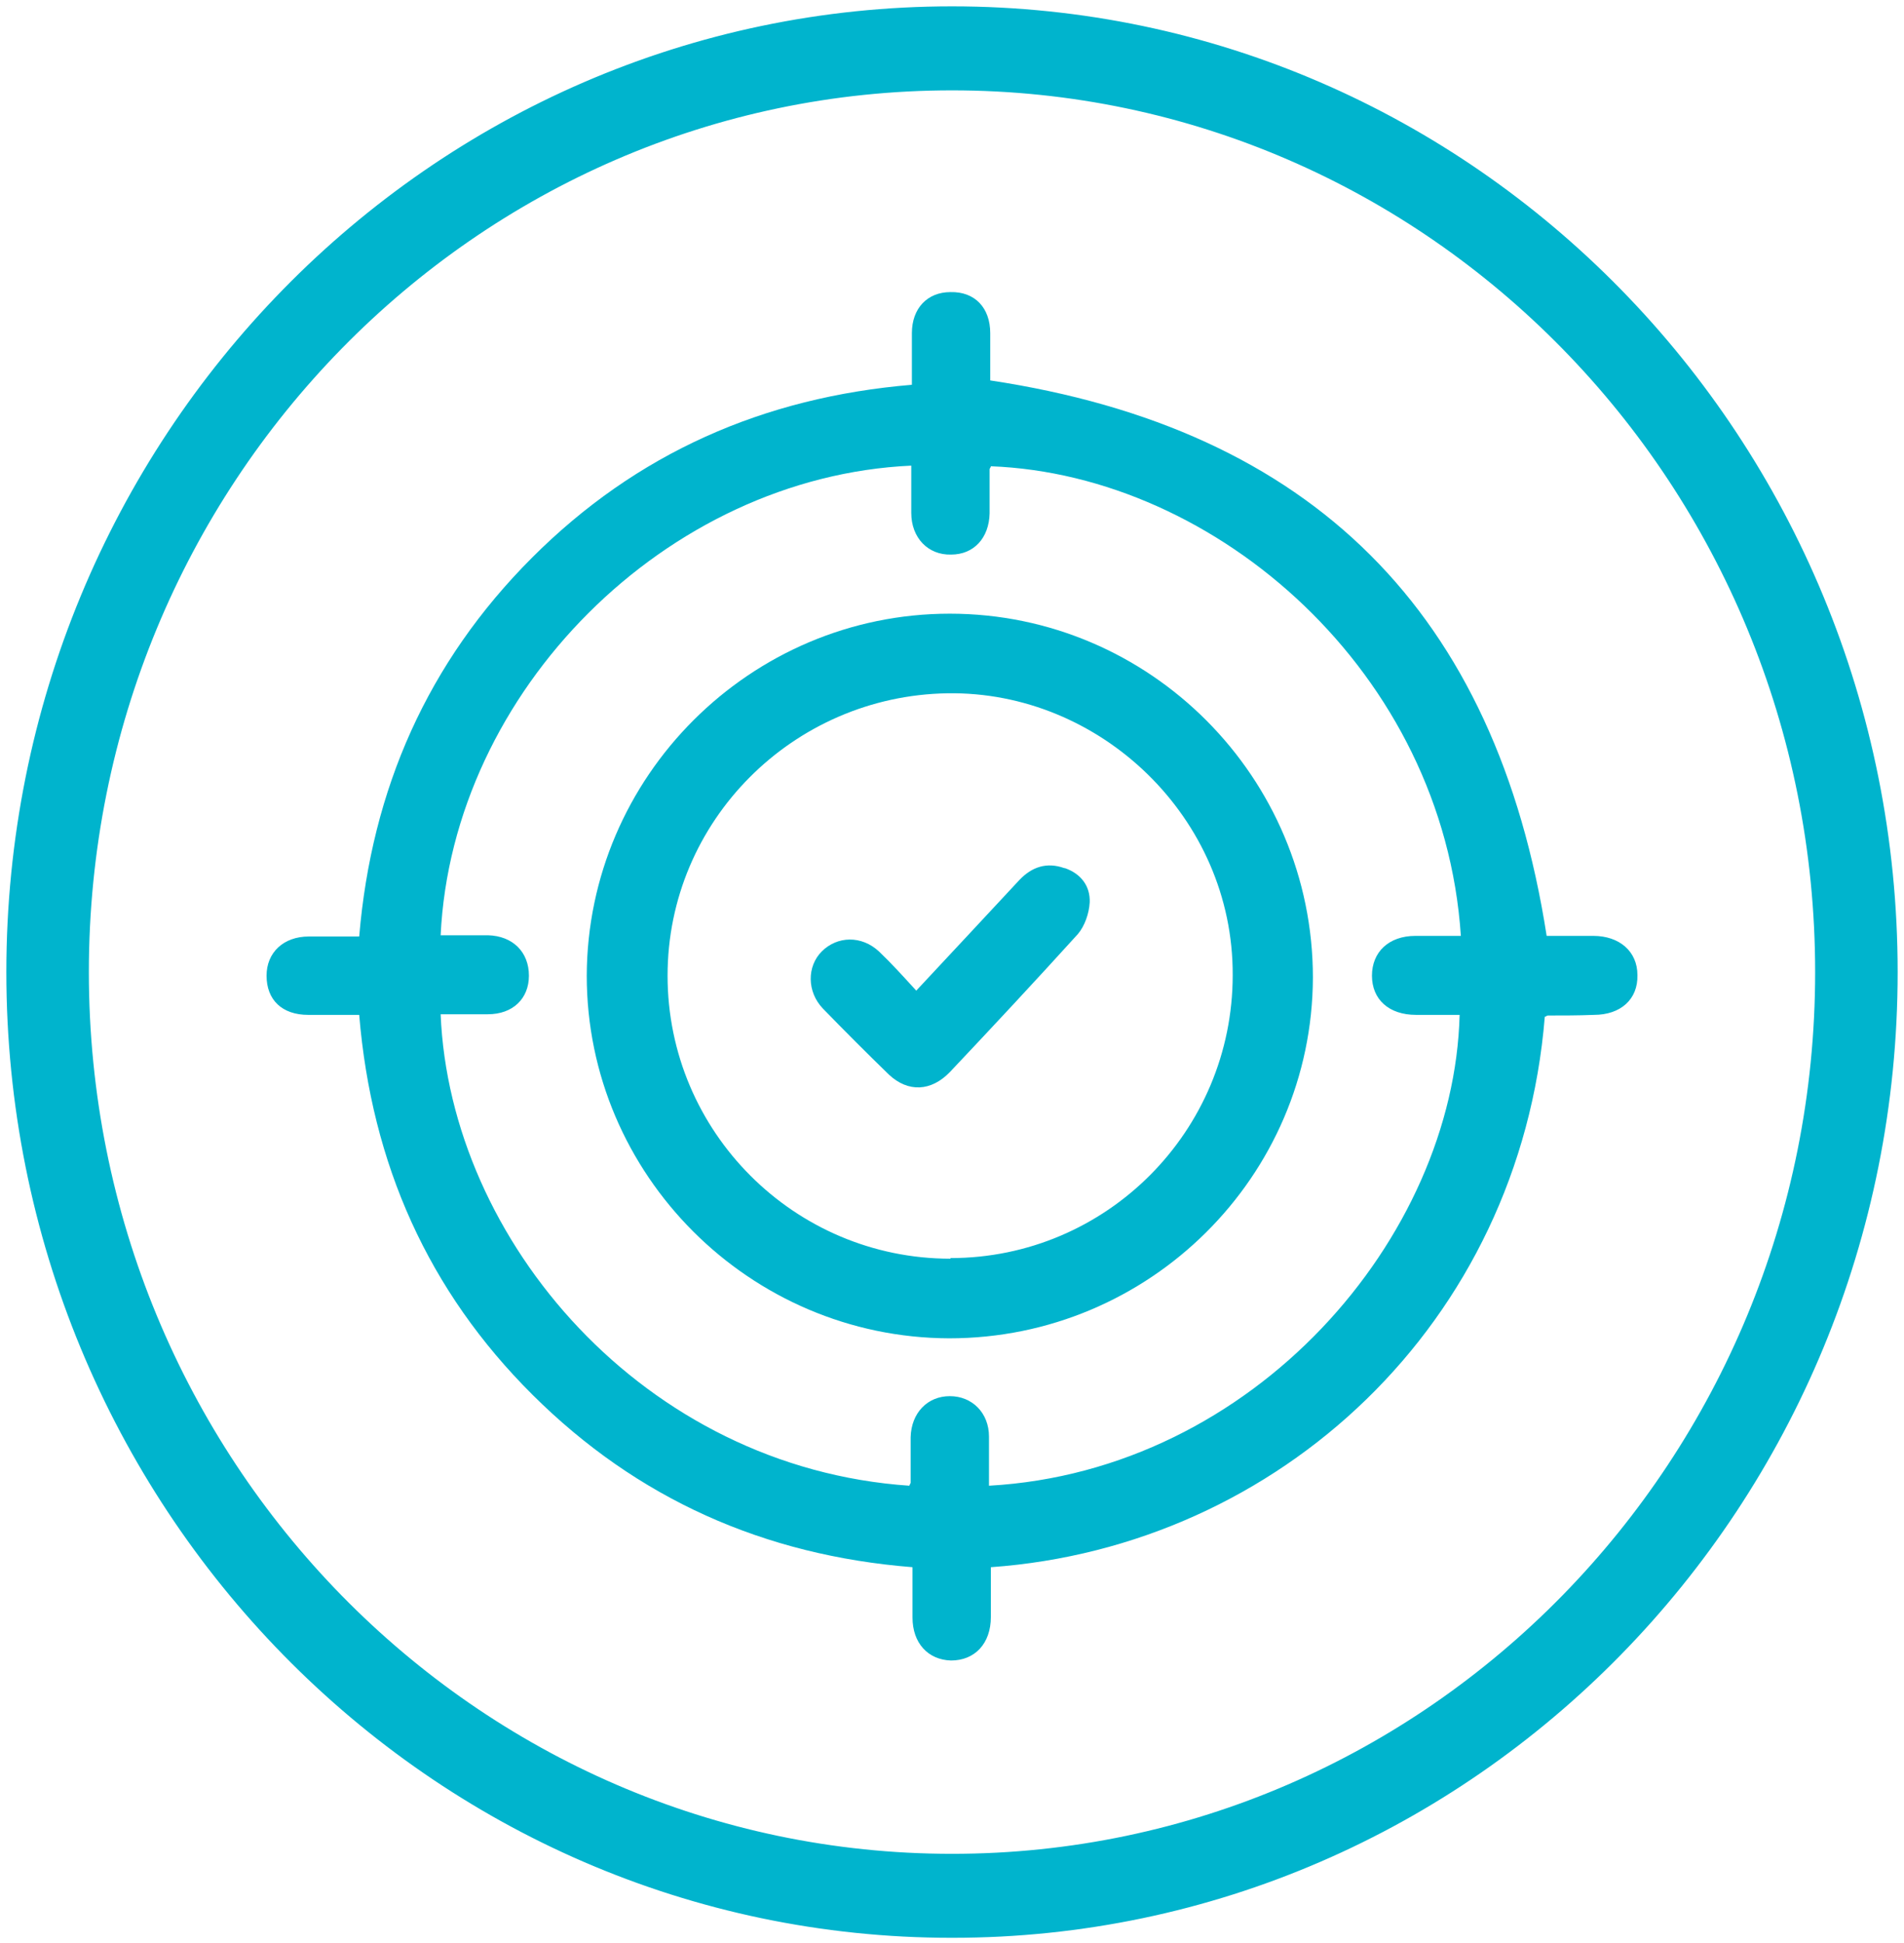<svg width="150" height="153" viewBox="0 0 150 153" fill="none" xmlns="http://www.w3.org/2000/svg">
<mask id="path-1-outside-1_4716_400" maskUnits="userSpaceOnUse" x="0" y="0" width="150" height="153" fill="black">
<rect fill="white" width="150" height="153"/>
<path d="M75 1C34.13 1 1 34.822 1 76.546C1 118.27 34.13 152.093 75 152.093C115.87 152.093 149 118.27 149 76.546C149 34.822 115.87 1 75 1ZM75 146.478C37.17 146.478 6.5 115.167 6.5 76.546C6.5 37.926 37.17 6.615 75 6.615C112.83 6.615 143.5 37.926 143.5 76.546C143.5 115.167 112.83 146.478 75 146.478Z"/>
</mask>
<path d="M75 1C34.13 1 1 34.822 1 76.546C1 118.27 34.13 152.093 75 152.093C115.87 152.093 149 118.27 149 76.546C149 34.822 115.87 1 75 1ZM75 146.478C37.17 146.478 6.5 115.167 6.5 76.546C6.5 37.926 37.17 6.615 75 6.615C112.83 6.615 143.5 37.926 143.5 76.546C143.5 115.167 112.83 146.478 75 146.478Z" fill="#00B4CD"/>
<path d="M75 1V0.5C33.844 0.5 0.5 34.556 0.5 76.546H1H1.5C1.5 35.089 34.416 1.5 75 1.5V1ZM1 76.546H0.5C0.5 118.537 33.844 152.593 75 152.593V152.093V151.593C34.416 151.593 1.5 118.004 1.5 76.546H1ZM75 152.093V152.593C116.156 152.593 149.5 118.537 149.5 76.546H149H148.5C148.5 118.004 115.584 151.593 75 151.593V152.093ZM149 76.546H149.5C149.5 34.556 116.156 0.5 75 0.5V1V1.5C115.584 1.5 148.5 35.089 148.5 76.546H149ZM75 146.478V145.978C37.456 145.978 7 114.901 7 76.546H6.5H6C6 115.433 36.884 146.978 75 146.978V146.478ZM6.5 76.546H7C7 38.192 37.456 7.115 75 7.115V6.615V6.115C36.884 6.115 6 37.66 6 76.546H6.5ZM75 6.615V7.115C112.544 7.115 143 38.192 143 76.546H143.5H144C144 37.66 113.116 6.115 75 6.115V6.615ZM143.5 76.546H143C143 114.901 112.544 145.978 75 145.978V146.478V146.978C113.116 146.978 144 115.433 144 76.546H143.5Z" fill="#00B4CD" mask="url(#path-1-outside-1_4716_400)"/>
<path d="M125.374 73.695C124.101 73.695 122.827 73.695 121.848 73.695C117.88 48.226 103.383 33.777 78.012 29.956C78.012 29.956 78.012 29.907 78.012 29.809C78.012 28.634 78.012 27.41 78.012 26.234C78.012 24.226 76.787 22.952 74.877 23.001C73.065 23.001 71.84 24.275 71.84 26.234C71.84 27.556 71.84 28.879 71.84 30.299C60.134 31.279 50.142 35.687 41.914 43.915C33.686 52.144 29.277 62.136 28.298 73.744C26.927 73.744 25.653 73.744 24.331 73.744C22.322 73.744 21 75.017 21 76.829C21 78.74 22.224 79.915 24.282 79.915C25.604 79.915 26.927 79.915 28.298 79.915C29.277 91.67 33.734 101.662 41.963 109.841C50.191 118.021 60.183 122.478 71.889 123.408C71.889 124.78 71.889 126.053 71.889 127.376C71.889 129.384 73.114 130.706 74.926 130.755C76.787 130.755 78.061 129.433 78.061 127.327C78.061 126.004 78.061 124.682 78.061 123.408C100.738 121.792 119.742 104.209 121.701 80.062C121.799 80.062 121.848 79.964 121.946 79.964C123.17 79.964 124.346 79.964 125.57 79.915C127.676 79.915 129.048 78.691 128.999 76.78C128.999 74.919 127.578 73.695 125.521 73.695H125.374ZM111.562 79.915C112.689 79.915 113.864 79.915 114.991 79.915C114.55 97.45 98.828 115.817 77.914 116.992C77.914 115.719 77.914 114.445 77.914 113.123C77.914 111.262 76.591 109.939 74.828 109.939C73.065 109.939 71.791 111.262 71.742 113.172C71.742 114.347 71.742 115.572 71.742 116.747C71.742 116.845 71.644 116.894 71.644 116.992C50.73 115.572 35.449 97.694 34.714 79.866C35.939 79.866 37.212 79.866 38.437 79.866C40.396 79.866 41.669 78.641 41.669 76.829C41.669 74.968 40.396 73.695 38.437 73.646C37.212 73.646 35.939 73.646 34.714 73.646C35.645 54.397 52.493 37.548 71.791 36.666C71.791 37.891 71.791 39.115 71.791 40.389C71.791 42.348 73.114 43.719 74.926 43.67C76.738 43.67 77.914 42.348 77.963 40.438C77.963 39.262 77.963 38.136 77.963 36.96C77.963 36.862 78.061 36.813 78.061 36.715C95.889 37.401 113.717 52.977 115.089 73.695C113.913 73.695 112.689 73.695 111.513 73.695C109.407 73.695 108.085 74.968 108.085 76.829C108.085 78.691 109.407 79.915 111.562 79.915Z" fill="#00B4CD"/>
<path d="M74.828 48.324C59.106 48.324 46.274 61.157 46.225 76.83C46.225 92.503 59.057 105.336 74.779 105.385C90.551 105.385 103.383 92.65 103.432 76.977C103.432 61.206 90.6 48.324 74.828 48.324ZM74.877 99.115C62.584 99.115 52.592 89.124 52.592 76.83C52.592 64.634 62.486 54.789 74.632 54.593C86.681 54.398 97.163 64.389 97.114 76.781C97.114 89.075 87.171 99.067 74.877 99.067V99.115Z" fill="#00B4CD"/>
<path d="M83.841 68.358C82.469 67.868 81.294 68.26 80.314 69.289C77.669 72.129 75.025 74.97 72.184 78.007C71.155 76.88 70.225 75.852 69.245 74.921C67.874 73.648 65.963 73.697 64.739 74.921C63.563 76.097 63.563 78.105 64.837 79.427C66.551 81.191 68.265 82.905 70.029 84.619C71.547 86.04 73.359 85.942 74.829 84.423C78.208 80.848 81.588 77.223 84.918 73.55C85.457 72.913 85.8 71.934 85.849 71.052C85.898 69.778 85.163 68.799 83.89 68.358H83.841Z" fill="#00B4CD"/>
</svg>
